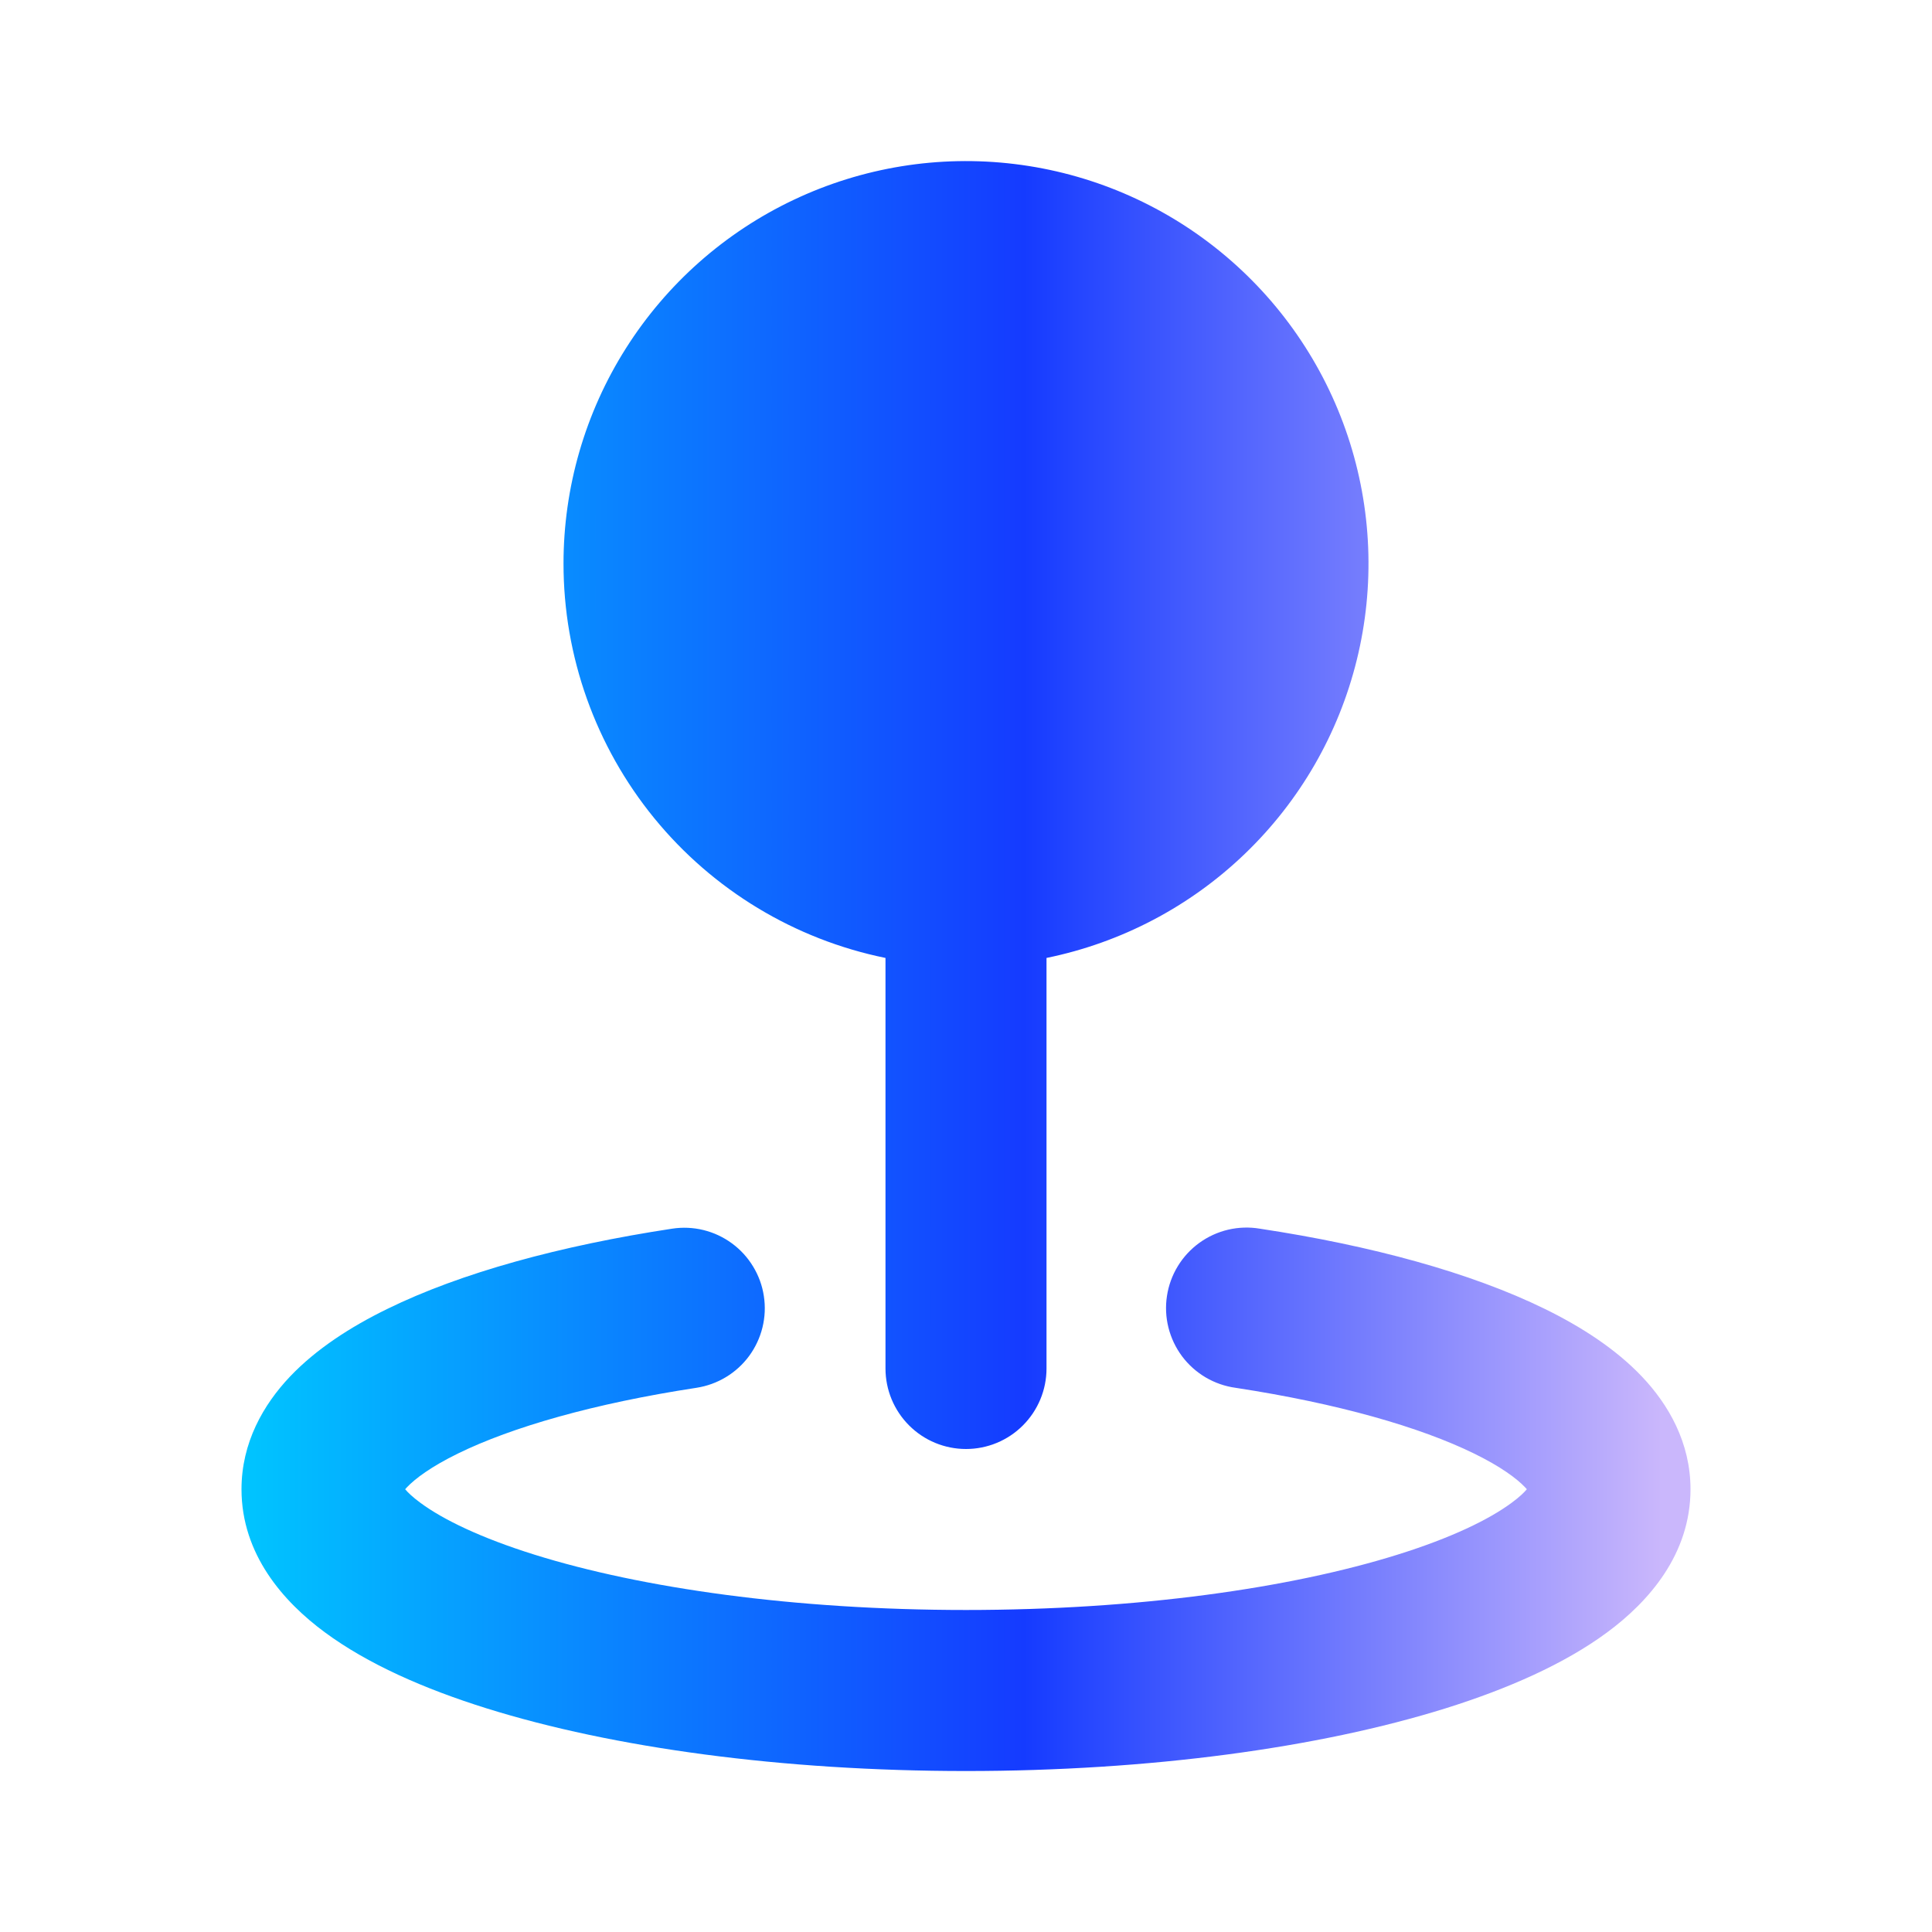 <svg width="52" height="52" viewBox="0 0 52 52" fill="none" xmlns="http://www.w3.org/2000/svg">
<path fill-rule="evenodd" clip-rule="evenodd" d="M15.167 15.167C15.167 13.117 15.749 11.109 16.845 9.377C17.941 7.645 19.505 6.259 21.357 5.381C23.209 4.502 25.273 4.167 27.307 4.415C29.342 4.662 31.265 5.481 32.852 6.778C34.44 8.075 35.627 9.795 36.276 11.739C36.925 13.684 37.009 15.772 36.518 17.762C36.028 19.752 34.983 21.562 33.504 22.982C32.026 24.402 30.175 25.373 28.167 25.783V36.833C28.167 37.408 27.938 37.959 27.532 38.365C27.126 38.772 26.575 39 26 39C25.425 39 24.874 38.772 24.468 38.365C24.062 37.959 23.833 37.408 23.833 36.833V25.783C21.386 25.284 19.187 23.954 17.608 22.02C16.029 20.085 15.166 17.664 15.167 15.167ZM20.559 34.883C20.603 35.165 20.59 35.452 20.522 35.728C20.454 36.005 20.332 36.265 20.164 36.495C19.995 36.724 19.783 36.918 19.539 37.065C19.296 37.212 19.025 37.31 18.744 37.353C15.975 37.776 13.776 38.413 12.331 39.119C11.605 39.474 11.174 39.797 10.95 40.033L10.905 40.083C10.976 40.168 11.1 40.291 11.316 40.449C11.923 40.898 12.939 41.392 14.389 41.845C17.264 42.744 21.37 43.333 26 43.333C30.63 43.333 34.736 42.744 37.611 41.845C39.063 41.392 40.077 40.898 40.684 40.449C40.9 40.291 41.024 40.168 41.095 40.083L41.05 40.033C40.827 39.797 40.395 39.474 39.669 39.119C38.224 38.413 36.025 37.776 33.256 37.353C32.972 37.314 32.698 37.219 32.45 37.073C32.203 36.927 31.987 36.734 31.815 36.504C31.643 36.273 31.519 36.011 31.449 35.733C31.379 35.454 31.365 35.164 31.409 34.881C31.452 34.597 31.551 34.324 31.701 34.079C31.85 33.834 32.047 33.621 32.28 33.452C32.512 33.284 32.776 33.163 33.056 33.097C33.335 33.032 33.625 33.022 33.908 33.07C36.916 33.525 39.589 34.255 41.576 35.228C42.566 35.713 43.492 36.311 44.194 37.052C44.908 37.804 45.5 38.829 45.5 40.083C45.5 41.84 44.365 43.117 43.26 43.933C42.111 44.783 40.588 45.454 38.905 45.981C35.503 47.043 30.944 47.667 26 47.667C21.056 47.667 16.495 47.043 13.098 45.981C11.412 45.454 9.891 44.783 8.742 43.933C7.635 43.117 6.5 41.84 6.5 40.083C6.5 38.827 7.091 37.804 7.806 37.05C8.511 36.309 9.434 35.713 10.424 35.23C12.411 34.255 15.086 33.527 18.09 33.07C18.371 33.027 18.658 33.039 18.934 33.107C19.211 33.175 19.471 33.297 19.701 33.466C19.93 33.634 20.124 33.846 20.271 34.09C20.419 34.334 20.517 34.602 20.559 34.883Z" fill="url(#paint0_linear_2308_8735)"/>
<defs>
<linearGradient id="paint0_linear_2308_8735" x1="6.5" y1="25.992" x2="45.5" y2="25.992" gradientUnits="userSpaceOnUse">
<stop stop-color="#00C5FF"/>
<stop offset="0.54" stop-color="#153BFF"/>
<stop offset="0.98" stop-color="#CAB7FC"/>
</linearGradient>
</defs>
</svg>
